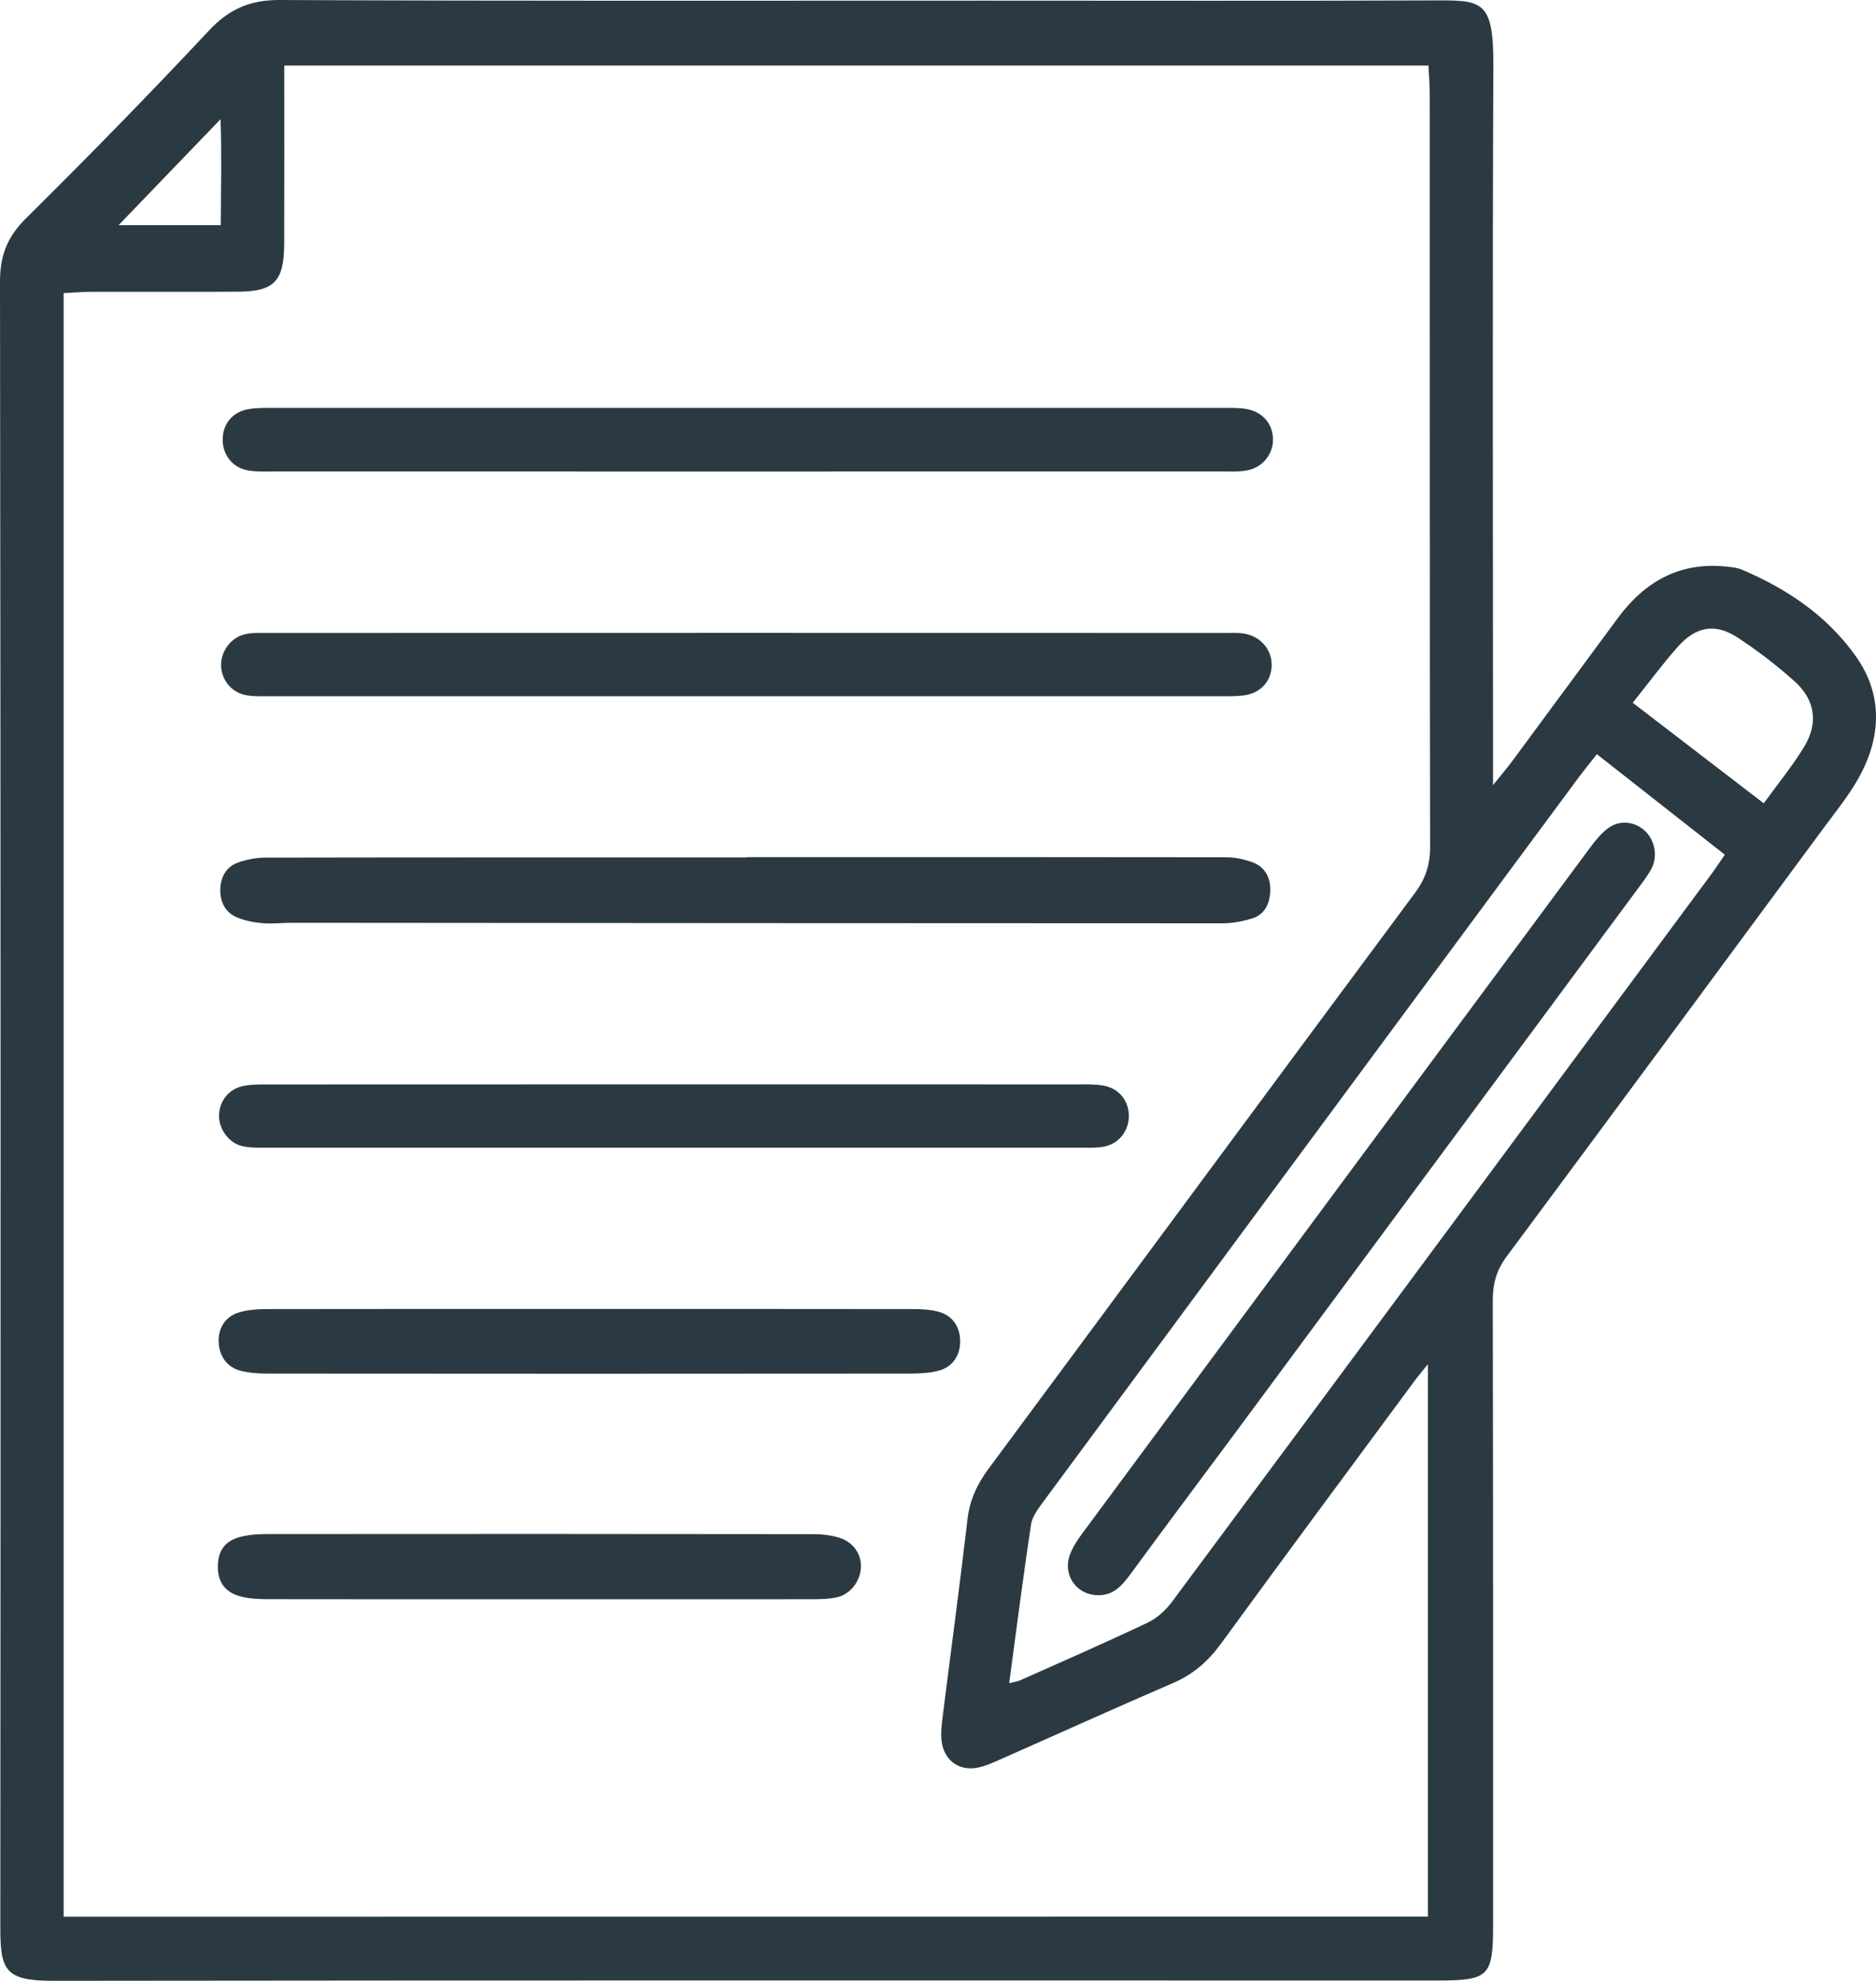 <svg width="36" height="38" viewBox="0 0 36 38" fill="none" xmlns="http://www.w3.org/2000/svg">
<path d="M28.651 15.062C28.816 14.855 28.926 14.726 29.028 14.589C29.701 13.679 30.372 12.768 31.045 11.857C31.565 11.152 32.237 10.778 33.118 10.868C33.221 10.879 33.33 10.887 33.425 10.927C34.291 11.294 35.065 11.813 35.617 12.595C36.136 13.33 36.102 14.142 35.671 14.916C35.474 15.27 35.213 15.588 34.972 15.915C32.954 18.648 30.937 21.379 28.911 24.105C28.72 24.362 28.646 24.618 28.646 24.939C28.654 28.938 28.652 32.938 28.652 36.937C28.652 37.908 28.57 37.992 27.602 37.992C18.74 37.992 9.877 37.987 1.016 37.998C0.081 37.999 0.006 37.784 0.006 36.951C0.013 26.437 0.014 15.92 6.89178e-06 5.403C-0.001 4.895 0.144 4.541 0.498 4.189C1.688 3.011 2.86 1.814 4.006 0.59C4.398 0.171 4.8 -0.002 5.37 2.40607e-05C9.878 0.021 14.388 0.012 18.897 0.012C21.753 0.012 24.609 0.019 27.463 0.008C28.429 0.005 28.663 -0.028 28.657 1.257C28.638 5.631 28.651 10.006 28.651 14.38C28.651 14.575 28.651 14.769 28.651 15.062ZM27.401 36.766C27.401 33.241 27.401 29.757 27.401 26.169C27.272 26.33 27.206 26.407 27.146 26.489C25.906 28.166 24.662 29.842 23.433 31.527C23.185 31.867 22.898 32.119 22.514 32.284C21.392 32.768 20.277 33.273 19.159 33.767C19.032 33.823 18.901 33.881 18.766 33.908C18.398 33.983 18.106 33.763 18.067 33.383C18.053 33.243 18.068 33.098 18.086 32.957C18.246 31.683 18.418 30.411 18.567 29.136C18.611 28.765 18.757 28.462 18.973 28.171C21.701 24.492 24.421 20.806 27.153 17.129C27.354 16.858 27.445 16.591 27.443 16.25C27.435 11.43 27.438 6.61 27.436 1.79C27.436 1.617 27.421 1.444 27.412 1.258C20.078 1.258 12.779 1.258 5.455 1.258C5.455 2.419 5.458 3.542 5.454 4.664C5.452 5.397 5.266 5.592 4.561 5.596C3.621 5.601 2.681 5.596 1.741 5.598C1.573 5.598 1.404 5.614 1.221 5.623C1.221 16.024 1.221 26.386 1.221 36.768C9.951 36.766 18.651 36.766 27.401 36.766ZM19.366 32.289C19.467 32.263 19.532 32.255 19.59 32.228C20.403 31.865 21.22 31.509 22.025 31.126C22.204 31.042 22.372 30.887 22.493 30.724C25.933 26.095 29.365 21.461 32.798 16.826C32.899 16.691 32.993 16.551 33.099 16.396C32.254 15.732 31.458 15.107 30.644 14.468C30.506 14.644 30.395 14.778 30.291 14.918C29.806 15.572 29.323 16.227 28.838 16.88C25.904 20.848 22.968 24.816 20.036 28.787C19.934 28.926 19.811 29.081 19.786 29.243C19.633 30.243 19.507 31.247 19.366 32.289ZM31.332 13.481C32.191 14.14 32.997 14.759 33.846 15.41C34.116 15.036 34.397 14.696 34.624 14.321C34.898 13.867 34.831 13.421 34.435 13.068C34.096 12.764 33.73 12.484 33.352 12.235C32.917 11.948 32.545 12.012 32.19 12.415C31.899 12.745 31.636 13.101 31.332 13.481ZM4.237 4.319C4.239 3.589 4.256 2.913 4.232 2.287C3.558 2.988 2.897 3.674 2.276 4.319C2.842 4.319 3.497 4.319 4.237 4.319Z" fill="#2B3A42"/>
<path d="M14.34 16.442C17.403 16.442 20.466 16.44 23.529 16.445C23.698 16.445 23.876 16.483 24.036 16.541C24.273 16.629 24.383 16.831 24.376 17.087C24.369 17.337 24.27 17.546 24.022 17.621C23.841 17.675 23.649 17.712 23.461 17.712C17.509 17.712 11.556 17.706 5.604 17.702C5.413 17.702 5.219 17.727 5.031 17.709C4.86 17.694 4.684 17.659 4.529 17.59C4.319 17.498 4.223 17.29 4.227 17.068C4.229 16.846 4.33 16.638 4.543 16.556C4.717 16.489 4.912 16.452 5.099 16.452C8.179 16.446 11.261 16.448 14.341 16.448C14.34 16.448 14.34 16.445 14.34 16.442Z" fill="#2B3A42"/>
<path d="M14.307 13.356C11.28 13.356 8.251 13.356 5.224 13.356C5.068 13.356 4.909 13.363 4.755 13.342C4.474 13.302 4.275 13.086 4.245 12.815C4.215 12.536 4.404 12.244 4.686 12.17C4.818 12.136 4.961 12.142 5.099 12.142C11.241 12.14 17.383 12.14 23.525 12.142C23.646 12.142 23.77 12.135 23.889 12.157C24.211 12.216 24.424 12.491 24.402 12.796C24.381 13.089 24.176 13.304 23.856 13.342C23.685 13.362 23.509 13.356 23.335 13.356C20.326 13.357 17.317 13.356 14.307 13.356Z" fill="#2B3A42"/>
<path d="M14.33 9.045C11.303 9.045 8.277 9.045 5.25 9.044C5.076 9.044 4.899 9.054 4.731 9.018C4.453 8.96 4.276 8.719 4.273 8.443C4.27 8.139 4.455 7.904 4.766 7.849C4.919 7.822 5.077 7.825 5.234 7.825C11.304 7.824 17.375 7.824 23.445 7.825C23.602 7.825 23.76 7.82 23.913 7.845C24.225 7.896 24.423 8.128 24.429 8.424C24.435 8.707 24.228 8.97 23.931 9.024C23.762 9.055 23.584 9.043 23.41 9.043C20.383 9.045 17.357 9.045 14.33 9.045Z" fill="#2B3A42"/>
<path d="M12.924 20.801C15.501 20.801 18.077 20.801 20.655 20.802C20.829 20.802 21.006 20.795 21.175 20.825C21.479 20.878 21.67 21.128 21.662 21.424C21.655 21.699 21.473 21.934 21.196 21.994C21.062 22.022 20.919 22.016 20.78 22.016C15.556 22.017 10.334 22.017 5.11 22.016C4.954 22.016 4.793 22.022 4.644 21.985C4.385 21.924 4.196 21.649 4.203 21.394C4.21 21.12 4.393 20.885 4.674 20.831C4.843 20.798 5.02 20.803 5.194 20.803C7.771 20.801 10.348 20.801 12.924 20.801Z" fill="#2B3A42"/>
<path d="M11.36 25.11C13.414 25.11 15.468 25.109 17.522 25.112C17.693 25.112 17.872 25.121 18.035 25.171C18.293 25.249 18.427 25.469 18.425 25.737C18.424 26.002 18.282 26.22 18.02 26.292C17.854 26.337 17.676 26.348 17.505 26.349C13.379 26.353 9.254 26.353 5.128 26.349C4.956 26.349 4.777 26.338 4.612 26.294C4.353 26.226 4.205 26.009 4.196 25.744C4.186 25.482 4.319 25.257 4.583 25.177C4.761 25.122 4.958 25.113 5.146 25.112C7.217 25.108 9.288 25.11 11.36 25.11Z" fill="#2B3A42"/>
<path d="M10.377 30.679C8.637 30.679 6.898 30.68 5.158 30.677C4.969 30.677 4.773 30.67 4.593 30.618C4.298 30.533 4.168 30.318 4.181 30.018C4.192 29.74 4.322 29.559 4.606 29.484C4.771 29.44 4.949 29.428 5.121 29.428C8.618 29.425 12.114 29.425 15.61 29.43C15.78 29.43 15.959 29.451 16.12 29.503C16.382 29.59 16.53 29.82 16.521 30.063C16.512 30.326 16.323 30.583 16.06 30.641C15.892 30.678 15.714 30.678 15.542 30.678C13.823 30.68 12.1 30.679 10.377 30.679Z" fill="#2B3A42"/>
<path d="M21.08 30.601C20.677 30.607 20.393 30.234 20.525 29.843C20.581 29.679 20.686 29.527 20.79 29.387C24.025 25.015 27.262 20.645 30.501 16.277C30.605 16.137 30.717 15.994 30.854 15.891C31.079 15.721 31.375 15.756 31.572 15.944C31.748 16.112 31.811 16.402 31.706 16.632C31.654 16.744 31.579 16.845 31.506 16.945C28.934 20.422 26.36 23.898 23.787 27.375C23.083 28.325 22.372 29.269 21.673 30.225C21.515 30.436 21.354 30.602 21.08 30.601Z" fill="#2B3A42"/>
</svg>
